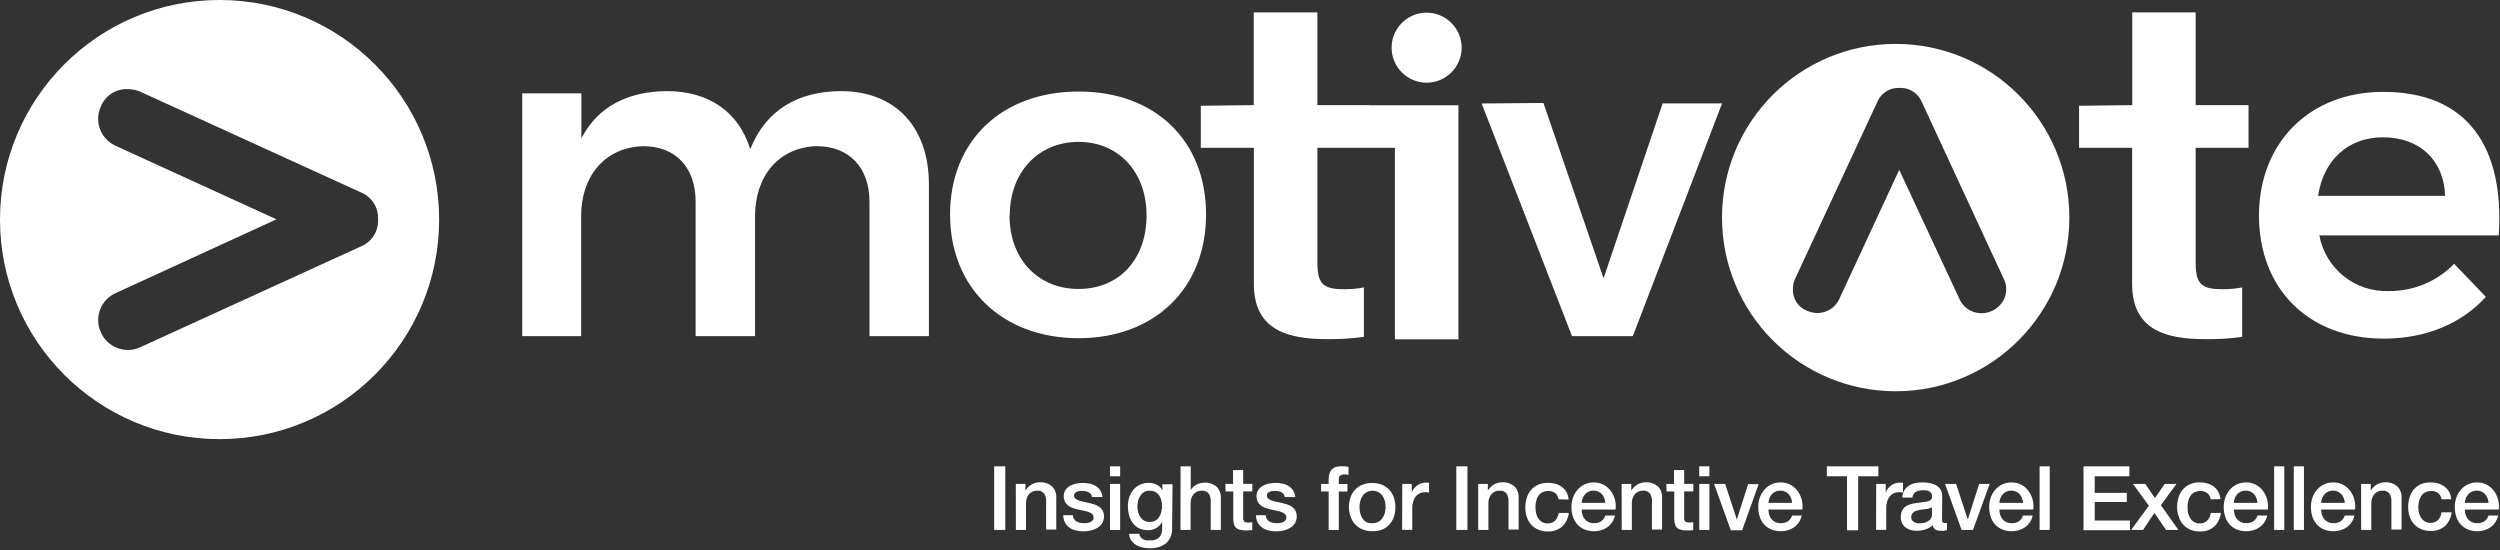<?xml version="1.0" encoding="UTF-8"?>
<svg width="545px" height="120px" viewBox="0 0 545 120" version="1.1" xmlns="http://www.w3.org/2000/svg" xmlns:xlink="http://www.w3.org/1999/xlink">
    <rect x="0" y="0" width="545" height="120" fill="#333333" stroke="none"/>
    <title>motivate-logo</title>
    <g id="Design---Desktop-(1920)" stroke="none" stroke-width="1" fill="none" fill-rule="evenodd">
        <g id="Listing---Motivate-Blog" transform="translate(-240, -460)" fill="#FFFFFF">
            <g id="motivate-logo" transform="translate(240, 460)">
                <path d="M250.422,105.263 C251.03,105.258 251.631,105.396 252.175,105.667 C252.653,105.907 253.047,106.282 253.31,106.744 L253.402,106.921 L253.402,105.573 L255.613,105.573 L255.519,115.011 C255.618,116.271 255.154,117.51 254.252,118.396 C253.208,119.205 251.903,119.603 250.584,119.515 C250.072,119.511 249.562,119.457 249.061,119.353 C248.586,119.251 248.131,119.074 247.712,118.827 C247.292,118.584 246.928,118.252 246.647,117.856 C246.351,117.416 246.178,116.903 246.148,116.373 L248.36,116.373 C248.407,116.647 248.517,116.905 248.683,117.128 C248.833,117.318 249.022,117.474 249.236,117.587 C249.46,117.699 249.702,117.772 249.951,117.802 C250.22,117.818 250.49,117.818 250.76,117.802 C251.479,117.866 252.193,117.627 252.728,117.142 C253.171,116.611 253.393,115.93 253.348,115.24 L253.348,113.757 C253.06,114.316 252.621,114.783 252.081,115.106 C251.554,115.416 250.953,115.579 250.342,115.578 C249.635,115.598 248.934,115.454 248.292,115.16 C247.761,114.886 247.299,114.494 246.944,114.013 C246.565,113.511 246.29,112.938 246.135,112.328 C245.962,111.663 245.875,110.979 245.879,110.292 C245.875,109.637 245.979,108.985 246.189,108.364 C246.382,107.778 246.684,107.234 247.079,106.76 C247.472,106.298 247.959,105.926 248.508,105.667 C249.107,105.389 249.762,105.25 250.422,105.263 Z M479.569,105.155 C480.129,105.154 480.687,105.232 481.227,105.384 C481.712,105.528 482.169,105.757 482.575,106.058 C482.986,106.36 483.326,106.746 483.573,107.191 C483.847,107.689 484.008,108.242 484.045,108.809 L481.928,108.849 C481.863,108.322 481.597,107.839 481.187,107.501 C480.739,107.172 480.191,107.005 479.636,107.029 C479.325,107.033 479.016,107.083 478.719,107.178 C478.383,107.282 478.077,107.467 477.829,107.717 C477.528,108.033 477.298,108.41 477.155,108.822 C476.954,109.422 476.863,110.052 476.885,110.683 C476.887,111.101 476.936,111.517 477.034,111.924 C477.123,112.318 477.283,112.692 477.506,113.029 C477.717,113.349 477.998,113.616 478.328,113.811 C478.702,114.02 479.127,114.123 479.555,114.108 C480.149,114.128 480.727,113.91 481.16,113.501 C481.604,113.045 481.88,112.45 481.942,111.816 L484.153,111.816 C484.03,112.962 483.505,114.027 482.67,114.822 C481.797,115.545 480.686,115.915 479.555,115.861 C478.838,115.873 478.126,115.735 477.465,115.456 C476.885,115.205 476.366,114.832 475.942,114.364 C475.517,113.887 475.195,113.327 474.998,112.719 C474.744,112.028 474.612,111.298 474.607,110.562 C474.602,109.845 474.707,109.131 474.917,108.445 C475.107,107.813 475.424,107.226 475.847,106.719 C476.272,106.226 476.802,105.835 477.398,105.573 C478.083,105.28 478.823,105.138 479.569,105.155 Z M337.483,105.249 C338.044,105.249 338.602,105.326 339.142,105.479 C339.627,105.623 340.083,105.851 340.49,106.153 C340.9,106.454 341.241,106.84 341.488,107.285 C341.762,107.783 341.923,108.336 341.96,108.903 L339.775,108.849 C339.71,108.322 339.444,107.839 339.034,107.501 C338.586,107.172 338.039,107.005 337.483,107.029 C337.172,107.033 336.863,107.083 336.566,107.178 C336.23,107.282 335.925,107.467 335.676,107.717 C335.375,108.033 335.145,108.41 335.002,108.822 C334.802,109.422 334.71,110.052 334.733,110.683 C334.734,111.101 334.784,111.517 334.881,111.924 C334.97,112.318 335.13,112.692 335.353,113.029 C335.564,113.349 335.845,113.616 336.175,113.811 C336.549,114.02 336.974,114.123 337.402,114.108 C337.997,114.128 338.575,113.91 339.007,113.501 C339.451,113.045 339.727,112.45 339.789,111.816 L342,111.816 C341.877,112.962 341.352,114.027 340.517,114.822 C339.644,115.545 338.534,115.915 337.402,115.861 C336.685,115.873 335.973,115.735 335.312,115.456 C334.732,115.205 334.213,114.832 333.789,114.364 C333.364,113.887 333.043,113.327 332.845,112.719 C332.624,112.054 332.515,111.357 332.521,110.656 C332.517,109.939 332.621,109.225 332.831,108.539 C333.022,107.907 333.338,107.32 333.762,106.813 C334.187,106.321 334.717,105.929 335.312,105.667 C335.998,105.375 336.738,105.232 337.483,105.249 Z M278.117,105.276 C278.616,105.273 279.113,105.328 279.6,105.438 C280.078,105.535 280.535,105.718 280.948,105.978 C281.333,106.223 281.66,106.55 281.906,106.935 C282.169,107.369 282.331,107.858 282.378,108.364 L280.072,108.364 C280.026,107.908 279.752,107.507 279.344,107.299 C278.921,107.107 278.46,107.014 277.996,107.029 L277.443,107.029 C277.235,107.054 277.031,107.104 276.836,107.178 C276.657,107.244 276.496,107.35 276.364,107.488 C276.232,107.635 276.164,107.829 276.175,108.027 C276.167,108.278 276.271,108.52 276.458,108.688 C276.677,108.873 276.928,109.015 277.2,109.106 C277.538,109.226 277.885,109.321 278.238,109.389 L279.438,109.645 C279.843,109.739 280.234,109.847 280.625,109.969 C280.996,110.089 281.346,110.267 281.663,110.494 C281.968,110.715 282.221,111.001 282.404,111.33 C282.603,111.713 282.7,112.14 282.688,112.571 C282.705,113.103 282.564,113.629 282.283,114.081 C282.011,114.495 281.646,114.842 281.218,115.092 C280.771,115.357 280.284,115.549 279.775,115.658 C279.257,115.773 278.728,115.832 278.198,115.834 C277.607,115.839 277.017,115.766 276.445,115.618 C275.959,115.488 275.502,115.268 275.097,114.971 C274.707,114.683 274.388,114.309 274.166,113.879 C273.926,113.397 273.801,112.866 273.802,112.328 L275.919,112.301 C275.932,112.844 276.209,113.347 276.661,113.649 C277.127,113.92 277.659,114.056 278.198,114.04 C278.436,114.055 278.674,114.055 278.912,114.04 C279.166,114.008 279.415,113.945 279.654,113.852 C279.875,113.769 280.07,113.629 280.22,113.447 C280.374,113.253 280.447,113.006 280.422,112.76 C280.42,112.493 280.308,112.24 280.112,112.058 C279.897,111.866 279.645,111.719 279.371,111.627 C279.032,111.507 278.685,111.413 278.333,111.344 L277.146,111.088 C276.74,111.002 276.34,110.894 275.946,110.764 C275.58,110.641 275.235,110.464 274.921,110.238 C274.616,110.016 274.366,109.725 274.193,109.389 C274.002,108.994 273.909,108.559 273.924,108.121 C273.913,107.64 274.054,107.169 274.328,106.773 C274.595,106.405 274.94,106.101 275.339,105.883 C275.76,105.654 276.216,105.495 276.688,105.411 C277.159,105.323 277.637,105.278 278.117,105.276 Z M236.09,105.276 C236.589,105.274 237.086,105.328 237.573,105.438 C238.051,105.535 238.508,105.718 238.921,105.978 C239.307,106.223 239.633,106.55 239.879,106.935 C240.143,107.369 240.304,107.858 240.351,108.364 L238.045,108.364 C237.999,107.908 237.725,107.507 237.317,107.299 C236.894,107.107 236.433,107.014 235.969,107.029 L235.416,107.029 C235.208,107.054 235.004,107.104 234.809,107.178 C234.63,107.244 234.469,107.35 234.337,107.488 C234.205,107.635 234.137,107.829 234.148,108.027 C234.14,108.278 234.244,108.52 234.431,108.688 C234.65,108.873 234.901,109.015 235.173,109.106 C235.511,109.226 235.859,109.321 236.211,109.389 L237.411,109.645 C237.816,109.735 238.211,109.843 238.598,109.969 C238.969,110.09 239.319,110.267 239.636,110.494 C240.311,110.965 240.698,111.749 240.661,112.571 C240.678,113.103 240.537,113.629 240.256,114.081 C239.988,114.494 239.628,114.84 239.204,115.092 C238.757,115.357 238.27,115.548 237.762,115.658 C237.244,115.773 236.715,115.832 236.184,115.834 C235.593,115.839 235.004,115.766 234.431,115.618 C233.946,115.488 233.488,115.268 233.083,114.971 C232.693,114.683 232.375,114.309 232.153,113.879 C231.912,113.397 231.788,112.866 231.789,112.328 L233.879,112.301 C233.892,112.844 234.169,113.347 234.62,113.649 C235.086,113.92 235.619,114.056 236.157,114.04 C236.395,114.055 236.634,114.055 236.872,114.04 C237.13,114.009 237.384,113.946 237.627,113.852 C237.848,113.769 238.043,113.629 238.193,113.447 C238.347,113.253 238.42,113.006 238.396,112.76 C238.393,112.493 238.281,112.24 238.085,112.058 C237.87,111.866 237.618,111.719 237.344,111.627 C237.005,111.507 236.658,111.413 236.306,111.344 L235.119,111.088 C234.713,111.002 234.313,110.894 233.919,110.764 C233.553,110.641 233.208,110.464 232.894,110.238 C232.589,110.016 232.34,109.725 232.166,109.389 C231.975,108.994 231.882,108.559 231.897,108.121 C231.886,107.64 232.027,107.169 232.301,106.773 C232.568,106.405 232.913,106.101 233.312,105.883 C233.733,105.654 234.189,105.495 234.661,105.411 C235.132,105.323 235.61,105.278 236.09,105.276 Z M301.267,105.681 C301.869,105.928 302.412,106.3 302.858,106.773 C303.305,107.254 303.645,107.824 303.856,108.445 C304.087,109.127 304.201,109.842 304.193,110.562 C304.202,111.29 304.088,112.015 303.856,112.706 C303.645,113.327 303.305,113.896 302.858,114.378 C302.412,114.851 301.869,115.223 301.267,115.47 C300.591,115.721 299.872,115.835 299.151,115.807 C298.416,115.817 297.687,115.68 297.007,115.402 C296.405,115.155 295.863,114.783 295.416,114.31 C294.975,113.827 294.64,113.258 294.431,112.638 C294.197,111.971 294.074,111.269 294.067,110.562 C294.059,109.842 294.173,109.126 294.404,108.445 C294.613,107.825 294.948,107.256 295.389,106.773 C295.836,106.301 296.378,105.928 296.98,105.681 C298.36,105.152 299.887,105.152 301.267,105.681 Z M489.64,105.169 C490.381,105.157 491.112,105.329 491.771,105.667 C492.386,105.995 492.92,106.455 493.335,107.016 C493.757,107.575 494.064,108.212 494.238,108.89 C494.427,109.602 494.477,110.343 494.387,111.074 L486.998,111.074 C486.995,111.458 487.05,111.839 487.16,112.207 C487.262,112.555 487.431,112.881 487.658,113.164 C487.885,113.44 488.171,113.661 488.494,113.811 C488.87,113.983 489.281,114.066 489.694,114.054 C490.246,114.078 490.792,113.932 491.258,113.636 C491.68,113.323 491.992,112.884 492.148,112.382 L494.252,112.382 C494.042,113.4 493.46,114.304 492.62,114.917 C492.211,115.211 491.755,115.435 491.272,115.578 C490.765,115.73 490.238,115.808 489.708,115.807 C488.987,115.821 488.272,115.688 487.604,115.416 C487.013,115.171 486.483,114.798 486.054,114.324 C485.62,113.84 485.294,113.27 485.097,112.652 C484.874,111.959 484.765,111.235 484.773,110.508 C484.768,109.815 484.882,109.126 485.11,108.472 C485.325,107.854 485.654,107.282 486.081,106.787 C486.964,105.74 488.271,105.146 489.64,105.169 Z M388.166,105.169 C388.907,105.157 389.638,105.329 390.297,105.667 C390.912,105.995 391.446,106.455 391.861,107.016 C392.282,107.575 392.589,108.212 392.764,108.89 C392.953,109.602 393.003,110.343 392.912,111.074 L385.524,111.074 C385.521,111.458 385.575,111.839 385.685,112.207 C385.787,112.555 385.957,112.881 386.184,113.164 C386.411,113.44 386.697,113.661 387.02,113.811 C387.396,113.983 387.807,114.066 388.22,114.054 C388.772,114.078 389.318,113.932 389.784,113.636 C390.206,113.323 390.518,112.884 390.674,112.382 L392.778,112.382 C392.568,113.4 391.986,114.304 391.146,114.917 C390.737,115.211 390.281,115.435 389.798,115.578 C389.29,115.73 388.763,115.808 388.234,115.807 C387.513,115.821 386.798,115.688 386.13,115.416 C385.539,115.171 385.009,114.798 384.58,114.324 C384.146,113.84 383.82,113.27 383.622,112.652 C383.4,111.959 383.29,111.235 383.299,110.508 C383.294,109.815 383.408,109.126 383.636,108.472 C383.85,107.854 384.18,107.282 384.607,106.787 C385.49,105.74 386.797,105.146 388.166,105.169 Z M539.987,105.169 C540.727,105.157 541.459,105.329 542.117,105.667 C542.732,105.995 543.266,106.455 543.681,107.016 C544.103,107.575 544.41,108.212 544.584,108.89 C544.773,109.602 544.823,110.343 544.733,111.074 L537.344,111.074 C537.341,111.458 537.396,111.839 537.506,112.207 C537.608,112.555 537.777,112.881 538.004,113.164 C538.231,113.44 538.517,113.661 538.84,113.811 C539.217,113.983 539.627,114.066 540.04,114.054 C540.592,114.078 541.138,113.932 541.604,113.636 C542.026,113.323 542.338,112.884 542.494,112.382 L544.598,112.382 C544.388,113.4 543.806,114.304 542.966,114.917 C542.557,115.211 542.101,115.435 541.618,115.578 C541.111,115.73 540.584,115.808 540.054,115.807 C539.343,115.817 538.636,115.684 537.978,115.416 C537.386,115.171 536.856,114.798 536.427,114.324 C535.993,113.84 535.667,113.27 535.47,112.652 C535.247,111.959 535.138,111.235 535.146,110.508 C535.141,109.815 535.255,109.126 535.483,108.472 C535.698,107.854 536.027,107.282 536.454,106.787 C537.331,105.747 538.627,105.154 539.987,105.169 Z M438.512,105.169 C439.253,105.157 439.984,105.329 440.643,105.667 C441.258,105.995 441.792,106.455 442.207,107.016 C442.628,107.575 442.935,108.212 443.11,108.89 C443.299,109.602 443.349,110.343 443.258,111.074 L435.87,111.074 C435.867,111.458 435.922,111.839 436.031,112.207 C436.134,112.555 436.303,112.881 436.53,113.164 C436.757,113.44 437.043,113.661 437.366,113.811 C437.742,113.983 438.153,114.066 438.566,114.054 C439.118,114.078 439.664,113.932 440.13,113.636 C440.552,113.323 440.864,112.884 441.02,112.382 L443.124,112.382 C442.914,113.4 442.332,114.304 441.492,114.917 C441.083,115.211 440.627,115.435 440.144,115.578 C439.637,115.73 439.11,115.808 438.58,115.807 C437.859,115.821 437.144,115.688 436.476,115.416 C435.885,115.171 435.355,114.798 434.926,114.324 C434.492,113.84 434.166,113.27 433.969,112.652 C433.746,111.959 433.636,111.235 433.645,110.508 C433.64,109.815 433.754,109.126 433.982,108.472 C434.197,107.854 434.526,107.282 434.953,106.787 C435.836,105.74 437.143,105.146 438.512,105.169 Z M508.652,105.169 C509.392,105.157 510.124,105.329 510.782,105.667 C511.397,105.995 511.932,106.455 512.346,107.016 C512.768,107.575 513.075,108.212 513.249,108.89 C513.438,109.602 513.488,110.343 513.398,111.074 L506.009,111.074 C506.006,111.458 506.061,111.839 506.171,112.207 C506.273,112.555 506.442,112.881 506.67,113.164 C506.896,113.44 507.182,113.661 507.506,113.811 C507.882,113.983 508.292,114.066 508.706,114.054 C509.257,114.078 509.803,113.932 510.27,113.636 C510.692,113.323 511.003,112.884 511.16,112.382 L513.263,112.382 C513.053,113.4 512.472,114.304 511.631,114.917 C511.222,115.211 510.767,115.435 510.283,115.578 C509.776,115.73 509.249,115.808 508.719,115.807 C507.999,115.821 507.283,115.688 506.616,115.416 C506.024,115.171 505.495,114.798 505.065,114.324 C504.632,113.84 504.305,113.27 504.108,112.652 C503.885,111.959 503.776,111.235 503.784,110.508 C503.779,109.815 503.893,109.126 504.121,108.472 C504.336,107.854 504.665,107.282 505.092,106.787 C505.975,105.74 507.282,105.146 508.652,105.169 Z M347.447,105.169 C348.188,105.157 348.919,105.329 349.578,105.667 C350.193,105.995 350.727,106.455 351.142,107.016 C351.563,107.575 351.87,108.212 352.045,108.89 C352.234,109.602 352.284,110.343 352.193,111.074 L344.804,111.074 C344.802,111.458 344.856,111.839 344.966,112.207 C345.068,112.555 345.238,112.881 345.465,113.164 C345.692,113.44 345.978,113.661 346.301,113.811 C346.677,113.983 347.088,114.066 347.501,114.054 C348.053,114.078 348.599,113.932 349.065,113.636 C349.487,113.323 349.799,112.884 349.955,112.382 L352.058,112.382 C351.849,113.4 351.267,114.304 350.427,114.917 C350.018,115.211 349.562,115.435 349.079,115.578 C348.571,115.73 348.044,115.808 347.515,115.807 C346.794,115.821 346.078,115.688 345.411,115.416 C344.82,115.171 344.29,114.798 343.861,114.324 C343.427,113.84 343.101,113.27 342.903,112.652 C342.681,111.959 342.571,111.235 342.58,110.508 C342.575,109.815 342.689,109.126 342.917,108.472 C343.131,107.854 343.461,107.282 343.888,106.787 C344.771,105.74 346.078,105.146 347.447,105.169 Z M529.888,105.169 C530.448,105.168 531.007,105.245 531.546,105.398 C532.031,105.542 532.488,105.77 532.894,106.072 C533.305,106.373 533.645,106.759 533.892,107.204 C534.166,107.703 534.328,108.255 534.364,108.822 L532.261,108.849 C532.195,108.322 531.93,107.839 531.519,107.501 C531.071,107.172 530.524,107.005 529.969,107.029 C529.657,107.033 529.348,107.083 529.052,107.178 C528.715,107.282 528.41,107.467 528.162,107.717 C527.86,108.033 527.631,108.41 527.488,108.822 C527.292,109.381 527.191,109.969 527.191,110.562 C527.192,110.98 527.242,111.396 527.339,111.802 C527.429,112.196 527.589,112.571 527.811,112.908 C528.022,113.228 528.304,113.495 528.634,113.69 C529.008,113.899 529.432,114.002 529.861,113.987 C530.455,114.007 531.033,113.788 531.465,113.38 C531.91,112.923 532.186,112.329 532.247,111.694 L534.458,111.694 C534.336,112.841 533.81,113.906 532.975,114.701 C532.103,115.423 530.992,115.794 529.861,115.739 C529.143,115.752 528.432,115.614 527.771,115.335 C527.191,115.083 526.671,114.711 526.247,114.243 C525.822,113.765 525.501,113.205 525.303,112.598 C525.083,111.933 524.974,111.236 524.98,110.535 C524.975,109.818 525.08,109.104 525.29,108.418 C525.48,107.786 525.797,107.199 526.22,106.692 C526.645,106.199 527.175,105.808 527.771,105.546 C528.443,105.275 529.163,105.146 529.888,105.169 Z M419.326,105.169 C419.816,105.171 420.304,105.225 420.782,105.33 C421.257,105.418 421.713,105.587 422.13,105.829 C422.502,106.056 422.815,106.365 423.047,106.733 C423.29,107.139 423.412,107.607 423.398,108.081 L423.371,113.258 C423.358,113.458 423.395,113.657 423.479,113.838 C423.577,113.966 423.736,114.033 423.897,114.013 L424.436,114.013 L424.436,115.551 L424.139,115.631 L423.762,115.712 L423.047,115.712 C422.652,115.729 422.26,115.636 421.915,115.443 C421.592,115.223 421.38,114.873 421.335,114.485 C420.879,114.922 420.324,115.241 419.717,115.416 C419.115,115.606 418.488,115.706 417.856,115.712 C417.4,115.717 416.945,115.653 416.508,115.524 C416.114,115.411 415.744,115.228 415.416,114.984 C415.097,114.741 414.839,114.427 414.661,114.067 C414.456,113.648 414.359,113.185 414.378,112.719 C414.354,112.195 414.471,111.674 414.715,111.209 C414.927,110.832 415.234,110.516 415.604,110.292 C415.989,110.068 416.408,109.908 416.845,109.82 C417.303,109.726 417.762,109.645 418.193,109.604 C418.572,109.531 418.955,109.477 419.339,109.443 C419.663,109.418 419.983,109.364 420.297,109.281 C420.545,109.219 420.772,109.093 420.957,108.917 C421.133,108.717 421.221,108.454 421.2,108.189 C421.212,107.939 421.141,107.693 420.998,107.488 C420.868,107.31 420.697,107.166 420.499,107.07 C420.285,106.972 420.058,106.908 419.825,106.881 C419.591,106.866 419.357,106.866 419.124,106.881 C418.584,106.859 418.05,106.995 417.587,107.272 C417.184,107.542 416.933,107.987 416.912,108.472 L414.701,108.472 C414.716,107.901 414.879,107.344 415.173,106.854 C415.436,106.437 415.791,106.087 416.211,105.829 C416.651,105.565 417.135,105.382 417.64,105.29 C418.197,105.194 418.761,105.153 419.326,105.169 Z M271.011,102.472 L271.011,105.479 L273.007,105.479 L273.007,107.124 L271.011,107.124 L271.011,112.517 C271,112.719 271,112.922 271.011,113.124 C271.024,113.276 271.07,113.423 271.146,113.555 C271.222,113.678 271.335,113.773 271.47,113.825 C271.61,113.872 271.755,113.899 271.902,113.906 L272.521,113.906 C272.681,113.899 272.839,113.876 272.993,113.838 L272.993,115.551 L272.279,115.631 C272.041,115.645 271.802,115.645 271.564,115.631 C271.109,115.64 270.656,115.586 270.216,115.47 C269.899,115.384 269.611,115.216 269.38,114.984 C269.173,114.757 269.033,114.477 268.975,114.175 C268.901,113.811 268.86,113.441 268.854,113.07 L268.854,107.137 L267.182,107.137 L267.128,105.492 L268.8,105.492 L268.8,102.472 L271.011,102.472 Z M367.146,102.472 L367.146,105.479 L369.142,105.479 L369.142,107.124 L367.146,107.124 L367.146,112.517 C367.135,112.719 367.135,112.922 367.146,113.124 C367.158,113.276 367.204,113.423 367.281,113.555 C367.356,113.678 367.47,113.773 367.604,113.825 C367.744,113.872 367.89,113.899 368.037,113.906 L368.656,113.906 C368.815,113.899 368.973,113.876 369.128,113.838 L369.128,115.551 L368.413,115.631 C368.175,115.645 367.937,115.645 367.699,115.631 C367.244,115.641 366.79,115.586 366.351,115.47 C366.035,115.383 365.746,115.216 365.515,114.984 C365.307,114.757 365.167,114.477 365.11,114.175 C365.036,113.811 364.995,113.441 364.989,113.07 L364.989,107.137 L363.317,107.137 L363.263,105.492 L364.935,105.492 L364.935,102.472 L367.146,102.472 Z M376.085,105.492 L378.634,113.258 L381.088,105.546 L383.38,105.546 L379.793,115.591 L377.312,115.591 L373.672,105.492 L376.085,105.492 Z M409.483,101.663 L409.483,103.82 L405.074,103.82 L405.074,115.591 L402.647,115.591 L402.647,103.82 L398.252,103.82 L398.252,101.663 L409.483,101.663 Z M464.198,101.663 L464.198,103.82 L456.647,103.82 L456.647,107.447 L463.645,107.447 L463.645,109.429 L456.647,109.429 L456.647,113.474 L464.333,113.474 L464.333,115.578 L454.207,115.578 L454.207,101.663 L464.198,101.663 Z M372.647,105.492 L372.647,115.537 L370.436,115.537 L370.436,105.492 L372.647,105.492 Z M244.193,105.492 L244.193,115.537 L241.982,115.537 L241.982,105.492 L244.193,105.492 Z M293.973,101.784 L293.973,103.51 L293.515,103.429 L292.948,103.429 C292.676,103.422 292.408,103.497 292.18,103.645 C291.938,103.851 291.816,104.166 291.856,104.481 L291.856,105.506 L293.744,105.506 L293.744,107.151 L291.856,107.151 L291.856,115.537 L289.645,115.537 L289.645,107.137 L288,107.137 L288,105.492 L289.645,105.492 L289.645,104.656 C289.625,104.13 289.703,103.604 289.874,103.106 C289.998,102.752 290.212,102.436 290.494,102.189 C290.751,101.974 291.057,101.826 291.384,101.757 C291.725,101.684 292.074,101.648 292.422,101.649 C292.943,101.63 293.464,101.676 293.973,101.784 Z M497.973,101.663 L497.973,115.524 L495.762,115.524 L495.762,101.663 L497.973,101.663 Z M426.431,105.492 L428.98,113.258 L431.461,105.492 L433.753,105.492 L430.112,115.524 L427.631,115.524 L424.018,105.492 L426.431,105.492 Z M229.308,105.991 C229.985,106.665 230.335,107.6 230.265,108.553 L230.265,115.443 L228.054,115.443 L228.054,109.213 C228.087,108.603 227.911,107.999 227.555,107.501 C227.173,107.115 226.64,106.917 226.099,106.962 C225.751,106.955 225.406,107.024 225.088,107.164 C224.798,107.296 224.54,107.489 224.333,107.73 C224.12,107.982 223.956,108.269 223.847,108.58 C223.73,108.909 223.67,109.255 223.672,109.604 L223.672,115.524 L221.461,115.524 L221.447,105.492 L223.551,105.492 L223.551,106.962 C223.875,106.403 224.34,105.938 224.899,105.613 C225.448,105.296 226.072,105.133 226.706,105.142 C227.649,105.088 228.578,105.391 229.308,105.991 Z M467.676,105.492 L469.78,108.58 L471.91,105.492 L474.472,105.492 L471.061,110.13 L474.903,115.524 L472.207,115.524 L469.658,111.816 L467.191,115.524 L464.589,115.524 L468.458,110.252 L464.98,105.492 L467.676,105.492 Z M502.261,101.663 L502.261,115.524 L500.049,115.524 L500.049,101.663 L502.261,101.663 Z M522.58,105.991 C523.257,106.665 523.607,107.6 523.537,108.553 L523.537,115.443 L521.326,115.443 L521.326,109.213 C521.359,108.603 521.183,107.999 520.827,107.501 C520.445,107.115 519.912,106.917 519.371,106.962 C519.023,106.955 518.678,107.024 518.36,107.164 C518.07,107.296 517.812,107.489 517.604,107.73 C517.392,107.982 517.228,108.269 517.119,108.58 C517.003,108.909 516.943,109.255 516.944,109.604 L516.944,115.524 L514.733,115.524 L514.719,105.492 L516.822,105.492 L516.822,106.962 C517.147,106.403 517.611,105.938 518.171,105.613 C518.719,105.296 519.344,105.133 519.978,105.142 C520.921,105.088 521.85,105.391 522.58,105.991 Z M446.845,101.663 L446.845,115.524 L444.634,115.524 L444.634,101.663 L446.845,101.663 Z M330.108,105.991 C330.785,106.665 331.135,107.6 331.065,108.553 L331.065,115.443 L328.854,115.443 L328.854,109.213 C328.887,108.603 328.711,107.999 328.355,107.501 C327.973,107.115 327.44,106.917 326.899,106.962 C326.551,106.955 326.206,107.024 325.888,107.164 C325.598,107.296 325.341,107.489 325.133,107.73 C324.92,107.982 324.756,108.269 324.647,108.58 C324.531,108.909 324.471,109.255 324.472,109.604 L324.472,115.524 L322.247,115.524 L322.247,105.492 L324.351,105.492 L324.351,106.962 C324.675,106.403 325.14,105.938 325.699,105.613 C326.247,105.296 326.872,105.133 327.506,105.142 C328.449,105.088 329.378,105.391 330.108,105.991 Z M361.375,105.991 C362.053,106.665 362.402,107.6 362.333,108.553 L362.333,115.443 L360.121,115.443 L360.121,109.213 C360.154,108.603 359.978,107.999 359.622,107.501 C359.241,107.115 358.708,106.917 358.166,106.962 C357.819,106.955 357.473,107.024 357.155,107.164 C356.866,107.296 356.608,107.489 356.4,107.73 C356.188,107.982 356.023,108.269 355.915,108.58 C355.798,108.909 355.739,109.255 355.739,109.604 L355.739,115.524 L353.528,115.524 L353.515,105.492 L355.618,105.492 L355.618,106.962 C355.942,106.403 356.407,105.938 356.966,105.613 C357.515,105.296 358.139,105.133 358.773,105.142 C359.716,105.088 360.645,105.391 361.375,105.991 Z M319.901,101.663 L319.901,115.524 L317.474,115.524 L317.474,101.663 L319.901,101.663 Z M259.578,101.663 L259.578,106.813 C259.877,106.337 260.295,105.947 260.791,105.681 C261.338,105.374 261.957,105.216 262.584,105.222 C263.528,105.169 264.457,105.472 265.187,106.072 C265.864,106.745 266.213,107.681 266.144,108.634 L266.144,115.524 L263.933,115.524 L263.933,109.213 C263.965,108.603 263.789,107.999 263.434,107.501 C263.052,107.115 262.519,106.917 261.978,106.962 C261.63,106.955 261.285,107.024 260.966,107.164 C260.677,107.296 260.419,107.489 260.211,107.73 C259.999,107.982 259.834,108.269 259.726,108.58 C259.608,108.909 259.549,109.255 259.551,109.604 L259.551,115.524 L257.339,115.524 L257.366,101.663 L259.578,101.663 Z M219.155,101.663 L219.155,115.524 L216.728,115.524 L216.728,101.663 L219.155,101.663 Z M414.849,105.222 L414.849,107.366 L414.378,107.299 L413.906,107.299 C413.543,107.3 413.184,107.378 412.854,107.528 C412.521,107.681 412.226,107.907 411.991,108.189 C411.731,108.508 411.534,108.874 411.411,109.267 C411.261,109.743 411.188,110.239 411.196,110.737 L411.196,115.51 L408.984,115.51 L409.011,105.492 L411.088,105.492 L411.088,107.434 C411.159,107.146 411.287,106.875 411.465,106.638 C411.657,106.371 411.884,106.13 412.139,105.924 C412.409,105.71 412.709,105.537 413.029,105.411 C413.343,105.287 413.676,105.223 414.013,105.222 L414.849,105.222 Z M311.528,105.222 L311.528,107.366 L311.056,107.299 L310.584,107.299 C310.221,107.3 309.863,107.378 309.533,107.528 C309.199,107.681 308.905,107.907 308.67,108.189 C308.409,108.508 308.212,108.874 308.09,109.267 C307.939,109.743 307.867,110.239 307.874,110.737 L307.874,115.51 L305.663,115.51 L305.69,105.492 L307.766,105.492 L307.766,107.434 C307.838,107.146 307.966,106.875 308.144,106.638 C308.335,106.371 308.562,106.13 308.818,105.924 C309.088,105.71 309.388,105.537 309.708,105.411 C310.021,105.287 310.355,105.223 310.692,105.222 L311.528,105.222 Z M421.16,110.562 C420.785,110.796 420.359,110.935 419.919,110.966 C419.425,111.011 418.935,111.079 418.449,111.169 C418.221,111.206 417.996,111.26 417.775,111.33 C417.567,111.398 417.372,111.498 417.196,111.627 C417.024,111.754 416.885,111.921 416.791,112.112 C416.688,112.341 416.637,112.59 416.643,112.84 C416.637,113.067 416.714,113.287 416.858,113.461 C416.999,113.63 417.174,113.768 417.371,113.865 C417.58,113.964 417.803,114.032 418.031,114.067 C418.247,114.085 418.463,114.085 418.679,114.067 C418.946,114.065 419.213,114.034 419.474,113.973 C419.76,113.91 420.033,113.8 420.283,113.649 C420.533,113.497 420.749,113.295 420.917,113.056 C421.094,112.794 421.184,112.483 421.173,112.166 L421.16,110.562 Z M297.937,107.285 C297.583,107.485 297.279,107.761 297.047,108.094 C296.809,108.437 296.635,108.821 296.535,109.227 C296.421,109.667 296.367,110.121 296.373,110.575 C296.366,111.03 296.421,111.483 296.535,111.924 C296.638,112.328 296.811,112.712 297.047,113.056 C297.279,113.389 297.583,113.666 297.937,113.865 C298.32,114.026 298.737,114.091 299.151,114.054 C299.62,114.077 300.087,113.97 300.499,113.744 C300.853,113.545 301.157,113.268 301.389,112.935 C301.624,112.59 301.798,112.207 301.901,111.802 C302.12,110.958 302.12,110.071 301.901,109.227 C301.8,108.822 301.627,108.438 301.389,108.094 C301.157,107.761 300.853,107.485 300.499,107.285 C299.695,106.873 298.741,106.873 297.937,107.285 Z M250.625,106.975 C250.19,106.961 249.761,107.069 249.384,107.285 C249.056,107.489 248.779,107.766 248.575,108.094 C248.349,108.436 248.184,108.815 248.09,109.213 C248,109.625 247.955,110.046 247.955,110.467 C247.956,110.877 248.011,111.285 248.117,111.681 C248.212,112.056 248.372,112.412 248.589,112.733 C248.803,113.042 249.084,113.3 249.411,113.488 C249.773,113.691 250.183,113.793 250.598,113.784 L250.611,113.784 C251.048,113.8 251.481,113.697 251.865,113.488 C252.203,113.292 252.489,113.02 252.701,112.692 C252.924,112.345 253.084,111.962 253.173,111.56 C253.27,111.144 253.32,110.719 253.321,110.292 C253.32,109.873 253.265,109.457 253.16,109.052 C253.066,108.672 252.906,108.311 252.688,107.987 C252.474,107.675 252.187,107.42 251.852,107.245 C251.471,107.056 251.05,106.964 250.625,106.975 Z M347.434,106.948 C347.073,106.945 346.716,107.014 346.382,107.151 C346.076,107.282 345.801,107.474 345.573,107.717 C345.344,107.965 345.161,108.253 345.034,108.566 C344.894,108.9 344.816,109.256 344.804,109.618 L349.969,109.618 C349.941,109.272 349.864,108.931 349.739,108.607 C349.627,108.295 349.457,108.007 349.24,107.757 C349.02,107.515 348.754,107.318 348.458,107.178 C348.139,107.023 347.788,106.945 347.434,106.948 Z M438.499,106.948 C438.138,106.945 437.781,107.014 437.447,107.151 C437.141,107.282 436.866,107.474 436.638,107.717 C436.409,107.965 436.226,108.253 436.099,108.566 C435.959,108.9 435.882,109.256 435.87,109.618 L441.034,109.618 C441.007,109.272 440.929,108.931 440.804,108.607 C440.692,108.295 440.523,108.007 440.306,107.757 C440.085,107.515 439.819,107.318 439.524,107.178 C439.204,107.023 438.854,106.945 438.499,106.948 Z M489.6,106.948 C489.239,106.945 488.882,107.014 488.548,107.151 C488.243,107.282 487.967,107.474 487.739,107.717 C487.51,107.965 487.327,108.253 487.2,108.566 C487.06,108.9 486.983,109.256 486.971,109.618 L492.135,109.618 C492.108,109.272 492.03,108.931 491.906,108.607 C491.793,108.295 491.624,108.007 491.407,107.757 C491.186,107.515 490.921,107.318 490.625,107.178 C490.305,107.023 489.955,106.945 489.6,106.948 Z M388.153,106.948 C387.792,106.945 387.435,107.014 387.101,107.151 C386.795,107.282 386.52,107.474 386.292,107.717 C386.063,107.965 385.88,108.253 385.753,108.566 C385.613,108.9 385.536,109.256 385.524,109.618 L390.688,109.618 C390.66,109.272 390.583,108.931 390.458,108.607 C390.346,108.295 390.177,108.007 389.96,107.757 C389.739,107.515 389.473,107.318 389.178,107.178 C388.858,107.023 388.507,106.945 388.153,106.948 Z M539.973,106.948 C539.612,106.945 539.255,107.014 538.921,107.151 C538.616,107.282 538.34,107.474 538.112,107.717 C537.883,107.965 537.7,108.253 537.573,108.566 C537.433,108.9 537.356,109.256 537.344,109.618 L542.508,109.618 C542.481,109.272 542.403,108.931 542.279,108.607 C542.166,108.295 541.997,108.007 541.78,107.757 C541.559,107.515 541.294,107.318 540.998,107.178 C540.678,107.023 540.328,106.945 539.973,106.948 Z M508.638,106.948 C508.278,106.945 507.92,107.014 507.587,107.151 C507.281,107.282 507.005,107.474 506.778,107.717 C506.548,107.965 506.366,108.253 506.238,108.566 C506.099,108.9 506.021,109.256 506.009,109.618 L511.173,109.618 C511.146,109.272 511.069,108.931 510.944,108.607 C510.831,108.295 510.662,108.007 510.445,107.757 C510.224,107.515 509.959,107.318 509.663,107.178 C509.344,107.023 508.993,106.945 508.638,106.948 Z M372.647,101.663 L372.647,103.82 L370.436,103.82 L370.436,101.663 L372.647,101.663 Z M244.193,101.663 L244.193,103.82 L241.982,103.82 L241.982,101.663 L244.193,101.663 Z M413.258,9.573 C434.168,9.573 451.119,26.524 451.119,47.434 C451.119,68.344 434.168,85.294 413.258,85.294 C403.216,85.298 393.584,81.31 386.483,74.209 C379.382,67.108 375.394,57.476 375.398,47.434 C375.398,26.524 392.349,9.573 413.258,9.573 Z M414.294,19.165 L414.067,19.173 C412.043,19.069 410.169,20.212 409.329,22.041 L409.24,22.247 L391.308,60.822 C391.01,61.508 390.854,62.246 390.849,62.993 C390.745,65.068 391.977,66.978 393.91,67.739 C394.622,68.064 395.393,68.234 396.175,68.238 C396.796,68.238 397.412,68.128 397.996,67.915 C399.217,67.473 400.227,66.593 400.833,65.45 L400.948,65.218 L414.027,37.025 L427.2,65.272 C427.787,66.527 428.849,67.497 430.153,67.969 C430.756,68.178 431.389,68.288 432.027,68.292 C434.226,68.257 436.194,66.916 437.029,64.881 C437.247,64.289 437.361,63.664 437.366,63.034 C437.365,62.375 437.23,61.723 436.972,61.119 L436.854,60.863 L418.962,22.247 C418.208,20.426 416.461,19.232 414.519,19.168 L414.294,19.165 Z" id="Combined-Shape"></path>
                <path d="M47.865,0 C74.3,0 95.73,21.43 95.73,47.865 C95.73,74.3 74.3,95.73 47.865,95.73 C21.43,95.73 -4.4836045e-12,74.3 -4.4836045e-12,47.865 C-4.4836045e-12,21.43 21.43,0 47.865,0 Z M22.004,23.178 C21.602,24.049 21.391,24.996 21.384,25.955 C21.407,28.389 22.797,30.594 24.965,31.669 L25.2,31.78 L60.27,47.811 L25.213,63.897 C23.638,64.591 22.412,65.895 21.816,67.51 C21.548,68.24 21.406,69.011 21.398,69.789 C21.4,70.723 21.612,71.644 22.018,72.485 C22.708,74.059 24.007,75.285 25.618,75.883 C26.353,76.152 27.128,76.294 27.91,76.301 C28.74,76.299 29.561,76.132 30.324,75.809 L30.607,75.681 L78.607,53.757 C81.025,52.795 82.561,50.397 82.422,47.798 C82.54,45.302 81.106,43.003 78.837,42.001 L78.607,41.906 L30.593,19.996 C29.742,19.626 28.825,19.433 27.897,19.429 C25.334,19.293 22.968,20.799 22.004,23.178 Z M287.191,2.697 L287.191,22.921 L298.719,22.921 L298.719,22.948 L317.933,22.948 L317.933,73.969 L304.085,73.969 L304.085,32.225 L287.191,32.225 L287.191,57.196 C287.191,61.874 288.364,63.047 293.043,63.047 C294.481,63.063 295.918,62.932 297.33,62.656 L297.33,73.443 C294.65,73.81 291.945,73.972 289.24,73.928 C280.76,73.928 273.344,71.973 273.344,61.928 L273.344,32.225 L261.775,32.225 L261.775,23.056 L273.317,22.921 L273.317,2.697 L287.191,2.697 Z M478.652,2.697 L478.652,22.921 L490.18,22.921 L490.18,32.225 L478.652,32.225 L478.652,57.196 C478.652,61.874 479.825,63.047 484.503,63.047 C485.942,63.063 487.379,62.932 488.791,62.656 L488.791,73.443 C486.111,73.81 483.406,73.972 480.701,73.928 C472.22,73.928 464.804,71.973 464.804,61.928 L464.804,32.225 L453.236,32.225 L453.236,23.056 L464.831,22.921 L464.831,2.697 L478.652,2.697 Z M519.425,20.036 C537.978,19.955 545.987,32.117 544.719,51.317 L505.618,51.317 C506.952,58.56 513.399,63.727 520.76,63.452 C526.12,63.5 531.268,61.357 535.011,57.519 L541.928,64.719 C536.683,70.463 528.971,73.82 519.667,73.82 C503.245,73.82 492.458,62.939 492.458,47.002 C492.458,31.065 503.542,20.036 519.425,20.036 Z M235.173,19.955 C251.919,19.955 262.921,30.728 262.921,46.76 C262.921,62.939 251.636,73.726 235.119,73.726 C218.602,73.726 207.115,62.845 207.115,46.76 C207.115,30.674 218.427,19.955 235.173,19.955 Z M183.236,19.861 C195.182,19.847 202.503,27.667 202.503,40.234 L202.503,73.281 L189.546,73.281 L189.546,43.996 C189.546,36.472 185.097,31.861 177.964,31.861 C169.658,32.157 164.602,38.494 164.602,47.097 L164.602,73.281 L151.645,73.281 L151.645,43.996 C151.645,36.472 147.29,31.861 140.171,31.861 C131.757,32.157 126.688,38.494 126.688,47.097 L126.688,73.281 L113.852,73.281 L113.852,20.346 L126.742,20.346 L126.742,30.148 C130.409,23.124 136.935,19.955 145.348,19.861 C154.652,19.861 161.083,24.512 163.551,32.521 C167.016,23.906 173.946,19.955 183.236,19.861 Z M336.472,22.449 L349.578,60.674 L362.454,22.544 L375.411,22.544 L355.955,73.281 L342.701,73.281 L323.002,22.557 L336.472,22.449 Z M235.119,30.93 C226.422,30.93 220.126,37.47 220.126,46.962 L220.072,46.962 C220.072,56.4 226.207,62.993 235.119,62.993 C244.031,62.993 249.951,56.467 249.951,46.962 C249.951,37.456 243.816,30.93 235.119,30.93 Z M519.492,29.933 C511.874,29.933 506.535,34.881 505.335,42.701 L533.043,42.701 C532.746,34.881 527.501,29.933 519.492,29.933 Z M311.002,2.764 C315.217,2.764 318.634,6.181 318.634,10.396 C318.634,14.61 315.217,18.027 311.002,18.027 C306.788,18.027 303.371,14.61 303.371,10.396 C303.371,6.181 306.788,2.764 311.002,2.764 Z" id="Combined-Shape"></path>
            </g>
        </g>
    </g>
</svg>